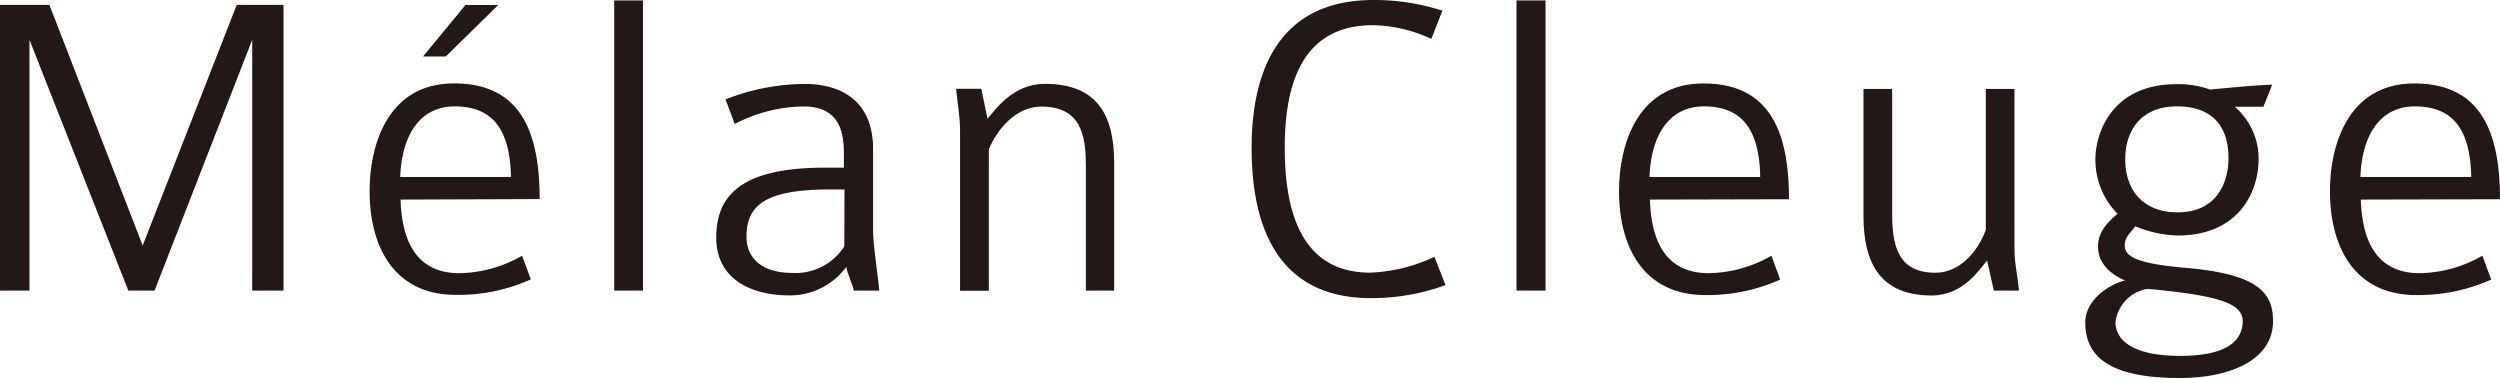<svg id="レイヤー_12" data-name="レイヤー 12" xmlns="http://www.w3.org/2000/svg" viewBox="0 0 285.97 43.24"><defs><style>.cls-1{fill:#231815;}</style></defs><g id="レイヤー_2" data-name="レイヤー 2"><g id="レイヤー_1-2" data-name="レイヤー 1-2"><path class="cls-1" d="M85.86,70.07V41.38L74.69,70.07h-3L60.38,41.38V70.07H57V37.39h5.66L73.33,64.92,84.09,37.39h5.35V70.07Z" transform="translate(-57.01 -36.83)"/><path class="cls-1" d="M102.83,59.66c.15,4.9,1.92,8.42,6.73,8.42a14.79,14.79,0,0,0,7.17-2l1,2.71a20.32,20.32,0,0,1-8.59,1.77c-7,0-9.85-5.45-9.85-11.87,0-5.35,2.12-12.32,9.65-12.32s9.8,5.4,9.8,13.23ZM109,49c-3.59,0-6,2.77-6.21,8.08h12.67C115.35,51.58,113.33,49,109,49Zm-1-5.71H105.4l4.85-5.89H114Z" transform="translate(-57.01 -36.83)"/><path class="cls-1" d="M127.27,70.07V36.88h3.29V70.07Z" transform="translate(-57.01 -36.83)"/><path class="cls-1" d="M154.67,70.07c0-.35-.84-2.22-.84-2.73a8,8,0,0,1-6.47,3.28c-4.65,0-8.42-2-8.42-6.61s2.58-8,12.38-8h2.22V54.26c0-3.08-1.06-5.25-4.6-5.25a17.34,17.34,0,0,0-7.88,2L140,48.2A25.09,25.09,0,0,1,149,46.43c4.75,0,7.88,2.37,7.88,7.43V63c0,1.82.41,4.21.71,7.07ZM153.61,58.5H152c-7.27,0-9.6,1.69-9.6,5.41,0,2.57,1.92,4.14,5.26,4.14A6.6,6.6,0,0,0,153.59,65Z" transform="translate(-57.01 -36.83)"/><path class="cls-1" d="M181.22,70.07V55.76c0-3.54-.61-6.74-5.1-6.74-3,0-5.15,2.78-6,4.9V70.09h-3.29V51.89c0-1.92-.3-3.09-.45-4.9h2.88l.71,3.43c.9-1.06,2.92-4,6.56-4,6.16,0,7.93,3.79,7.93,9.09V70.07Z" transform="translate(-57.01 -36.83)"/><path class="cls-1" d="M213.81,70.93c-10,0-13.63-7.23-13.63-17.18,0-9.09,3.31-16.92,13.94-16.92A25.45,25.45,0,0,1,222,38.05l-1.26,3.23a16.56,16.56,0,0,0-6.67-1.57c-7.93,0-10.1,6.42-10.1,14,0,8,2.27,14.31,9.8,14.31a19,19,0,0,0,7.32-1.81l1.27,3.23A24.5,24.5,0,0,1,213.81,70.93Z" transform="translate(-57.01 -36.83)"/><path class="cls-1" d="M230.48,70.07V36.88h3.32V70.07Z" transform="translate(-57.01 -36.83)"/><path class="cls-1" d="M245.74,59.66c.15,4.9,1.92,8.42,6.73,8.42a14.79,14.79,0,0,0,7.17-2l1,2.73a20.28,20.28,0,0,1-8.58,1.77c-7,0-9.85-5.46-9.85-11.87,0-5.36,2.12-12.33,9.65-12.33s9.79,5.41,9.79,13.24ZM251.9,49c-3.59,0-6,2.77-6.21,8.08h12.67C258.26,51.58,256.24,49,251.9,49Z" transform="translate(-57.01 -36.83)"/><path class="cls-1" d="M285.08,70.07l-.77-3.44c-.91,1.06-2.73,4-6.36,4-5.9,0-7.78-3.78-7.78-9.09V47h3.28V61.3c0,3.53.61,6.73,4.95,6.73,3,0,5-2.78,5.76-4.9V47h3.28V65.17c0,1.92.36,3.08.51,4.9Z" transform="translate(-57.01 -36.83)"/><path class="cls-1" d="M306.35,80.07c-8.08,0-10.81-2.47-10.81-6.36,0-2.58,2.73-4.35,4.55-4.8-1.77-.76-3.09-2-3.09-3.89,0-1.69,1.12-2.78,2.23-3.74A8.77,8.77,0,0,1,296.7,55c0-2.68,1.69-8.54,9.26-8.54a10.66,10.66,0,0,1,3.84.61c1.87-.16,4.7-.46,7.12-.56l-1,2.53h-3.28a7.88,7.88,0,0,1,2.73,5.89c0,4.29-2.63,8.84-9.26,8.84a13.45,13.45,0,0,1-4.85-1.06c-.61.84-1.21,1.26-1.21,2.17,0,1.16,1,2.07,6.86,2.58,8.42.7,10.11,2.87,10.11,6.11C317,78.08,312,80.07,306.35,80.07Zm-3.69-10.2A4.4,4.4,0,0,0,299,73.66c0,2.32,2.38,3.88,7.38,3.88s7.17-1.51,7.17-4C313.52,71.48,310.64,70.62,302.66,69.87ZM306,49c-4,0-5.89,2.67-5.89,6.06s1.92,6.06,6,6.06c4.34,0,5.81-3.23,5.81-6.21,0-3.78-2-5.91-5.86-5.91Z" transform="translate(-57.01 -36.83)"/><path class="cls-1" d="M327.06,59.66c.15,4.9,1.92,8.42,6.73,8.42a14.86,14.86,0,0,0,7.18-2l1,2.73a20.32,20.32,0,0,1-8.59,1.77c-7,0-9.85-5.46-9.85-11.87,0-5.36,2.12-12.33,9.65-12.33s9.8,5.41,9.8,13.24ZM333.22,49c-3.59,0-6,2.77-6.21,8.08h12.68C339.59,51.58,337.56,49,333.22,49Z" transform="translate(-57.01 -36.83)"/></g></g></svg>